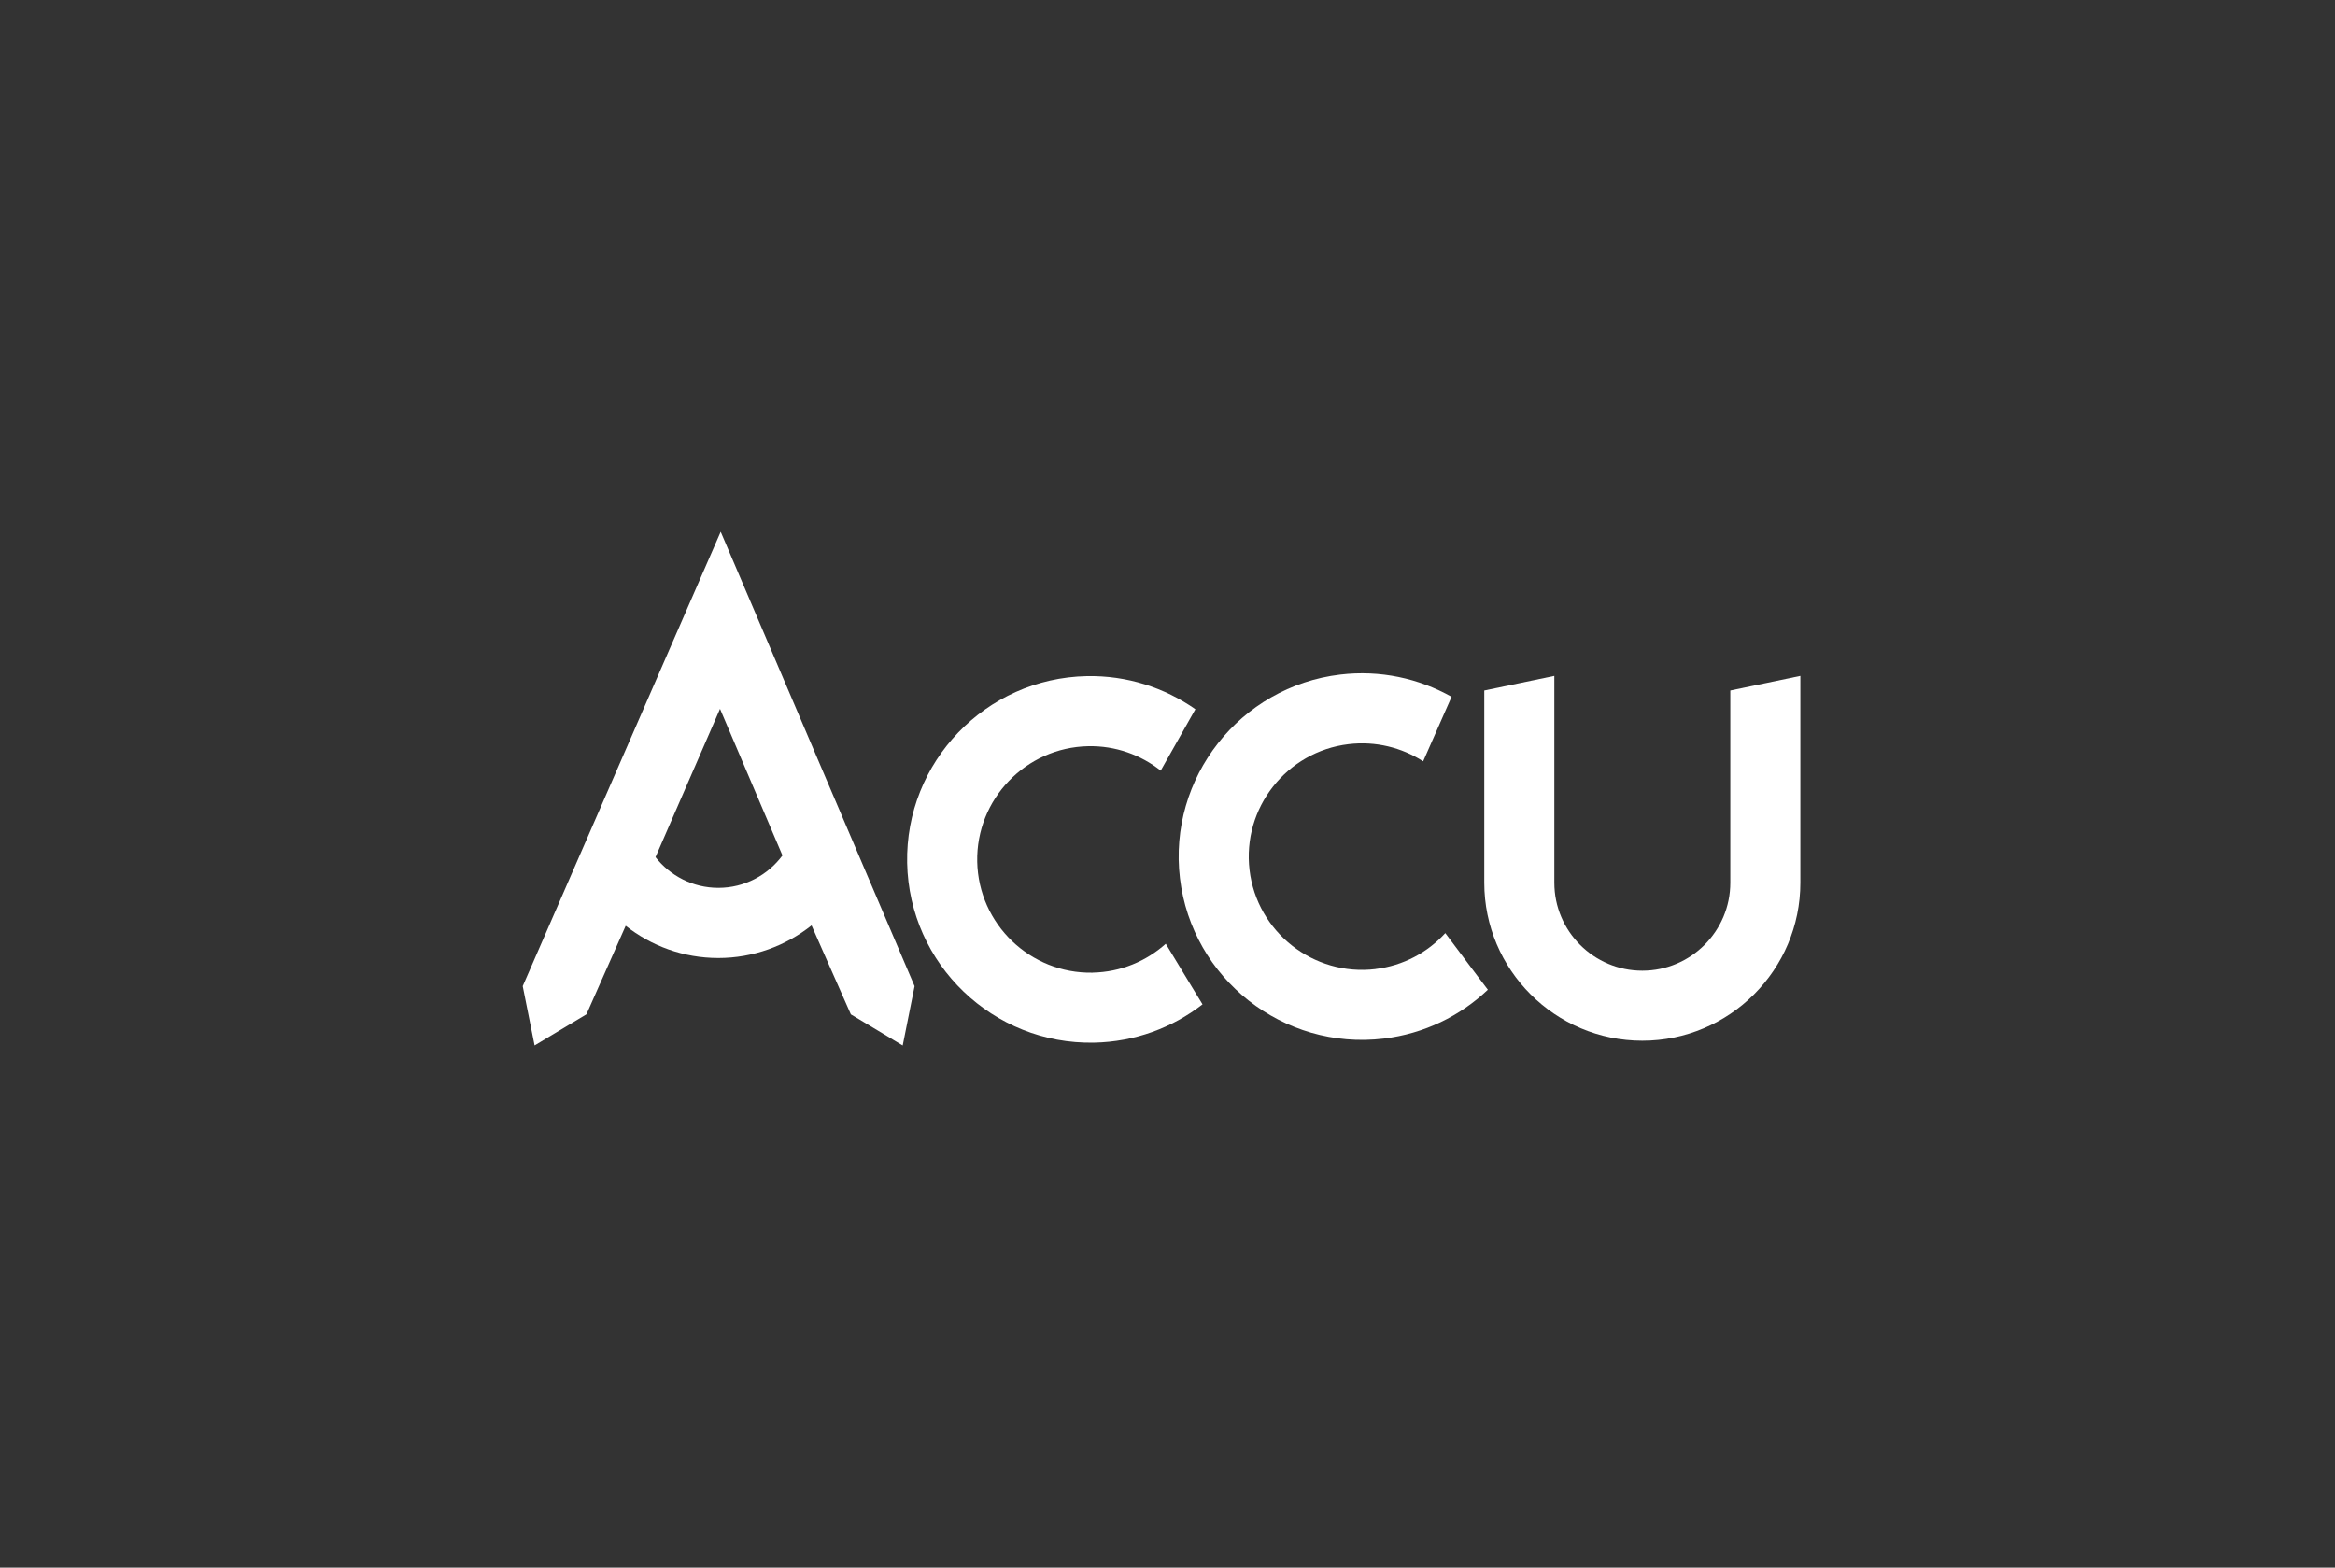 <?xml version="1.0" encoding="UTF-8"?>
<svg id="Layer_1" xmlns="http://www.w3.org/2000/svg" version="1.1" viewBox="0 0 493.61 331.43">
  <rect x="0" y="0" width="493.61" height="331.43" fill="#333333" stroke="none"/>
  <!-- Generator: Adobe Illustrator 29.0.0, SVG Export Plug-In . SVG Version: 2.1.0 Build 186)  -->
  <defs>
    <style>
      .st0 {
        fill: #fff;
      }
    </style>
  </defs>
  <path class="st0" d="M365.78,145.99v40.63c0,10.26-8.34,18.6-18.6,18.6s-18.6-8.34-18.6-18.6v-43.72l-14.81,3.09v40.63c0,18.42,14.99,33.41,33.41,33.41s33.41-14.99,33.41-33.41v-43.72l-14.81,3.09Z"/>
  <path class="st0" d="M290.77,204.88c-13.11,1.57-25.05-7.82-26.62-20.93-1.57-13.11,7.82-25.05,20.93-26.62,5.74-.69,11.25.73,15.77,3.63h0s6.01-13.64,6.01-13.64c-6.92-3.89-15.08-5.71-23.54-4.7-21.22,2.54-36.42,21.86-33.88,43.08,2.54,21.22,21.86,36.42,43.08,33.88,8.58-1.03,16.17-4.8,22.01-10.33-.01-.01-5.32-7.03-9-11.97-3.73,4.07-8.87,6.89-14.77,7.59Z"/>
  <path class="st0" d="M231,205.64c-13.2.26-24.15-10.26-24.42-23.46-.26-13.2,10.26-24.15,23.46-24.42,5.78-.12,11.12,1.84,15.33,5.17h0s7.33-12.98,7.33-12.98c-6.5-4.55-14.44-7.17-22.96-7-21.37.43-38.4,18.16-37.97,39.52.43,21.37,18.16,38.4,39.52,37.97,8.64-.17,16.57-3.17,22.92-8.1,0-.01-4.6-7.53-7.77-12.81-4.12,3.68-9.5,5.98-15.45,6.1Z"/>
  <path class="st0" d="M152.36,112.41l-41.86,96.08,2.51,12.54,10.96-6.58,8.3-18.72c5.4,4.26,12.2,6.81,19.59,6.81s14.28-2.59,19.7-6.89l4.12,9.33,4.19,9.48,10.96,6.58,2.51-12.54-40.99-96.08ZM151.86,187.71c-5.39,0-10.19-2.55-13.29-6.49l13.64-31.35,13.2,30.99c-3.08,4.14-8,6.85-13.55,6.85Z"/>
</svg>